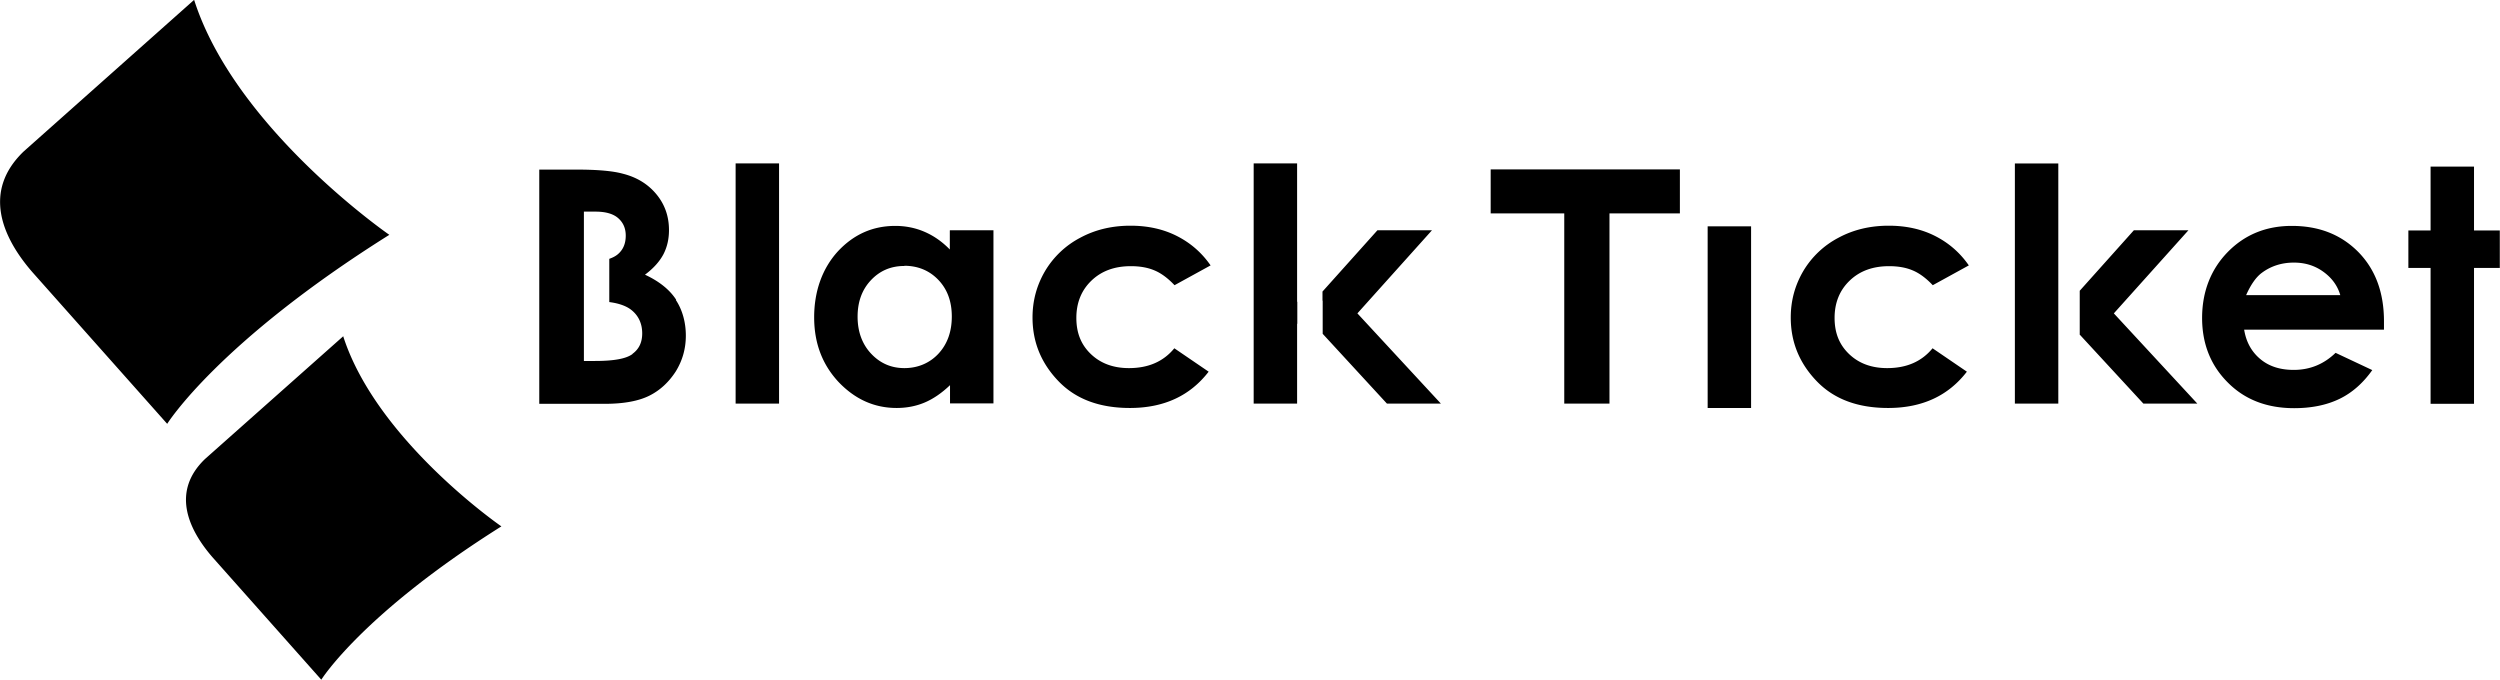<svg xmlns="http://www.w3.org/2000/svg" data-name="Layer 2" viewBox="0 0 126.05 34.27"><path d="M34.09 15.11c-.33-.51-.86-.93-1.57-1.26.43-.32.74-.67.93-1.03.19-.37.28-.77.28-1.22 0-.69-.21-1.29-.63-1.8-.42-.51-.98-.86-1.69-1.04-.5-.14-1.29-.21-2.36-.21h-1.86v11.81h3.31c.95 0 1.7-.14 2.24-.41.54-.27.98-.68 1.33-1.22.34-.55.51-1.15.51-1.81s-.17-1.29-.5-1.79Zm-2.2 2.74c-.32.24-.95.35-1.89.35h-.56v-7.53h.58c.52 0 .9.11 1.15.33.25.22.38.51.38.88 0 .4-.13.71-.4.94-.12.1-.26.17-.43.23v2.18c.47.06.84.19 1.09.38.38.29.57.7.57 1.2 0 .45-.16.79-.49 1.03Zm5.2-9.61h2.19v12.11h-2.19V8.24Zm10.81 3.37h2.19v8.73H47.9v-.92c-.43.41-.86.7-1.29.88-.43.18-.9.27-1.4.27-1.13 0-2.1-.44-2.93-1.31-.82-.88-1.23-1.96-1.23-3.26s.4-2.45 1.19-3.32c.8-.86 1.76-1.29 2.9-1.29.52 0 1.02.1 1.48.3.46.2.88.49 1.27.89v-.96Zm-2.3 1.8c-.68 0-1.24.24-1.69.72-.45.48-.67 1.09-.67 1.84s.23 1.38.68 1.86c.46.49 1.02.73 1.68.73s1.26-.24 1.71-.72c.45-.48.68-1.11.68-1.88s-.23-1.38-.68-1.85c-.45-.47-1.03-.71-1.72-.71Zm15.44-.03-1.82 1c-.34-.36-.68-.61-1.02-.75-.33-.14-.73-.21-1.18-.21-.82 0-1.48.24-1.99.73s-.76 1.12-.76 1.88.24 1.35.73 1.82 1.13.71 1.92.71c.98 0 1.74-.33 2.29-1l1.73 1.18c-.94 1.22-2.26 1.83-3.97 1.83-1.54 0-2.74-.45-3.61-1.36-.87-.91-1.3-1.97-1.3-3.2 0-.85.21-1.62.63-2.34a4.48 4.48 0 0 1 1.77-1.68c.76-.41 1.6-.61 2.54-.61.87 0 1.65.17 2.34.52s1.25.84 1.69 1.47Zm4.37 1.83-.01.01V8.24h-2.19v12.11h2.19v-4.03l.01.01v-1.12zm3.03.59 3.76-4.19h-2.75l-2.77 3.09v.46h.01v1.67l3.24 3.52h2.72l-4.21-4.55zm6.72-7.26h9.54v2.22h-3.55v9.59h-2.28v-9.59h-3.71V8.54Zm10.94 2.87h2.19v9.16H86.1zm13.17 1.97-1.82 1c-.34-.36-.68-.61-1.02-.75-.33-.14-.73-.21-1.18-.21-.82 0-1.48.24-1.99.73s-.76 1.12-.76 1.88.24 1.35.73 1.82 1.13.71 1.92.71c.98 0 1.74-.33 2.29-1l1.73 1.18c-.94 1.22-2.26 1.83-3.97 1.83-1.54 0-2.74-.45-3.61-1.36-.87-.91-1.3-1.97-1.3-3.2 0-.85.21-1.62.63-2.34a4.48 4.48 0 0 1 1.77-1.68c.76-.41 1.6-.61 2.54-.61.87 0 1.65.17 2.34.52s1.25.84 1.69 1.47Zm4.51 1.83v.01-6.98h-2.19v12.11h2.19v-4.03.01-1.12zm2.8.59 3.76-4.19h-2.75l-2.73 3.05v2.2h-.01l3.22 3.49h2.72l-4.21-4.55zm13.61.82h-7.04c.1.62.37 1.11.81 1.48.44.37 1 .55 1.69.55.82 0 1.52-.29 2.11-.86l1.85.87c-.46.65-1.01 1.14-1.65 1.45-.64.31-1.4.47-2.29.47-1.37 0-2.49-.43-3.35-1.3-.86-.86-1.29-1.95-1.29-3.25s.43-2.44 1.29-3.32c.86-.88 1.94-1.32 3.23-1.32 1.38 0 2.49.44 3.36 1.32.86.88 1.29 2.04 1.29 3.49v.42ZM118 14.89c-.14-.49-.43-.88-.86-1.19-.43-.31-.92-.46-1.48-.46-.61 0-1.15.17-1.61.51-.29.21-.56.59-.8 1.13H118Zm4.55-6.49h2.19v3.22h1.3v1.89h-1.3v6.85h-2.19v-6.85h-1.12v-1.89h1.12V8.4ZM9.78 0 1.19 7.64c-2.07 1.99-1.11 4.3.45 6.09l6.79 7.64s2.55-4.1 11.2-9.53c0 0-7.77-5.36-9.84-11.84Zm7.53 16.95-6.97 6.19c-1.68 1.61-.9 3.48.36 4.94l5.5 6.19s2.07-3.32 9.08-7.73c0 0-6.3-4.34-7.98-9.6Z"/></svg>